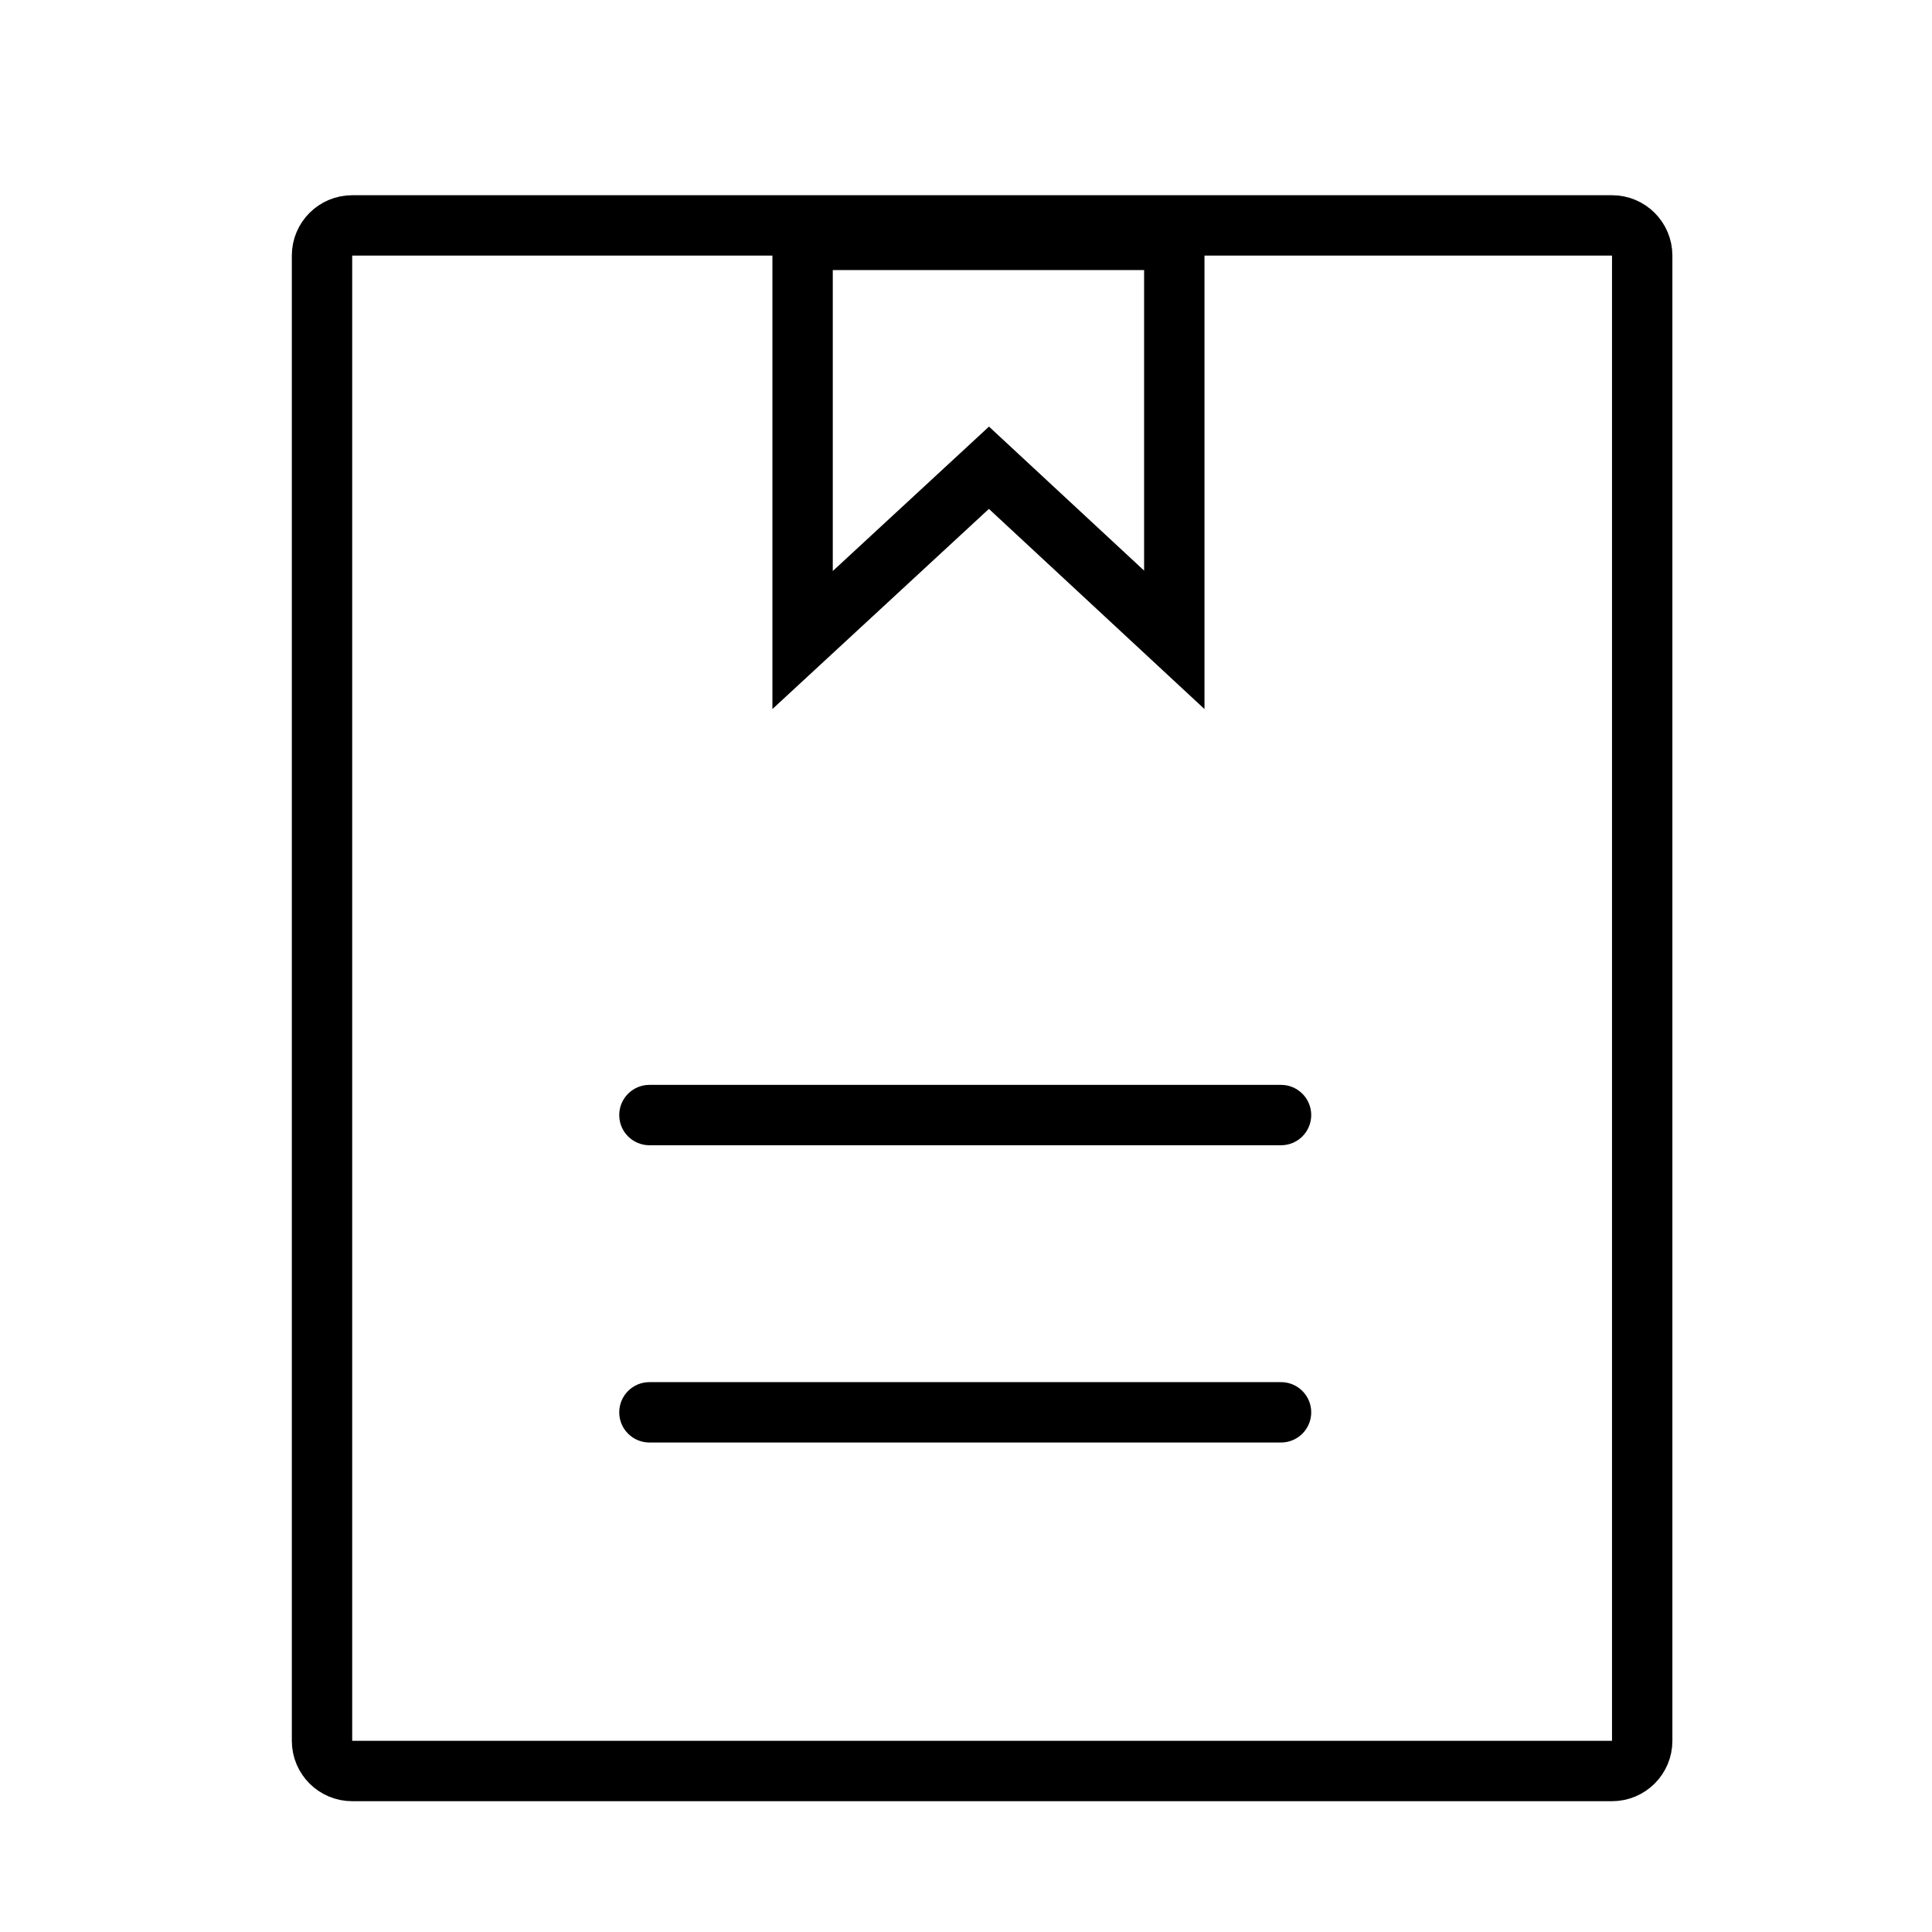 <?xml version="1.0" encoding="UTF-8"?>
<svg width="64px" height="64px" viewBox="0 0 64 64" version="1.1" xmlns="http://www.w3.org/2000/svg" xmlns:xlink="http://www.w3.org/1999/xlink">
    <!-- Generator: Sketch 61.2 (89653) - https://sketch.com -->
    <title>保修政策备份 2</title>
    <desc>Created with Sketch.</desc>
    <defs>
        <rect id="path-1" x="0" y="0" width="64" height="64"></rect>
    </defs>
    <g id="首页" stroke="none" stroke-width="1" fill="none" fill-rule="evenodd">
        <g id="1-2产品大类&amp;服务入口布局" transform="translate(-703, -727)">
            <g id="编组-31备份" transform="translate(440, 228)">
                <g id="编组-24" transform="translate(30, 209)">
                    <g id="编组-15备份-5" transform="translate(0, 273)">
                        <g id="编组-20备份-3">
                            <g id="保修政策备份-2" transform="translate(233, 17)">
                                <mask id="mask-2" fill="white">
                                    <use xlink:href="#path-1"></use>
                                </mask>
                                <g id="Mask"></g>
                                <g id="Group-69" mask="url(#mask-2)">
                                    <g transform="translate(10.667, 6.4)">
                                        <path d="M1,1.067 L42.733,1.067 C43.286,1.067 43.733,1.514 43.733,2.067 L43.733,51.267 C43.733,51.819 43.286,52.267 42.733,52.267 L1,52.267 C0.448,52.267 6.76353751e-17,51.819 0,51.267 L0,2.067 C-6.76353751e-17,1.514 0.448,1.067 1,1.067 Z" id="路径" stroke="#000000" stroke-width="2" fill="none" fill-rule="nonzero"></path>
                                        <path d="M10.846,39.385 L31.769,39.385 C32.321,39.385 32.769,39.832 32.769,40.385 C32.769,40.937 32.321,41.385 31.769,41.385 L10.846,41.385 C10.294,41.385 9.846,40.937 9.846,40.385 C9.846,39.832 10.294,39.385 10.846,39.385 Z" id="Rectangle-23" stroke="none" fill="#000000" fill-rule="evenodd"></path>
                                        <path d="M10.846,29.538 L31.769,29.538 C32.321,29.538 32.769,29.986 32.769,30.538 C32.769,31.091 32.321,31.538 31.769,31.538 L10.846,31.538 C10.294,31.538 9.846,31.091 9.846,30.538 C9.846,29.986 10.294,29.538 10.846,29.538 Z" id="Rectangle-23" stroke="none" fill="#000000" fill-rule="evenodd"></path>
                                        <path d="M15.92,1.547 L15.92,14.802 L22.093,9.095 L28.233,14.795 L28.233,1.547 L15.92,1.547 Z" id="矩形" stroke="#000000" stroke-width="2" fill="none"></path>
                                    </g>
                                </g>
                            </g>
                        </g>
                    </g>
                </g>
            </g>
        </g>
    </g>
</svg>
